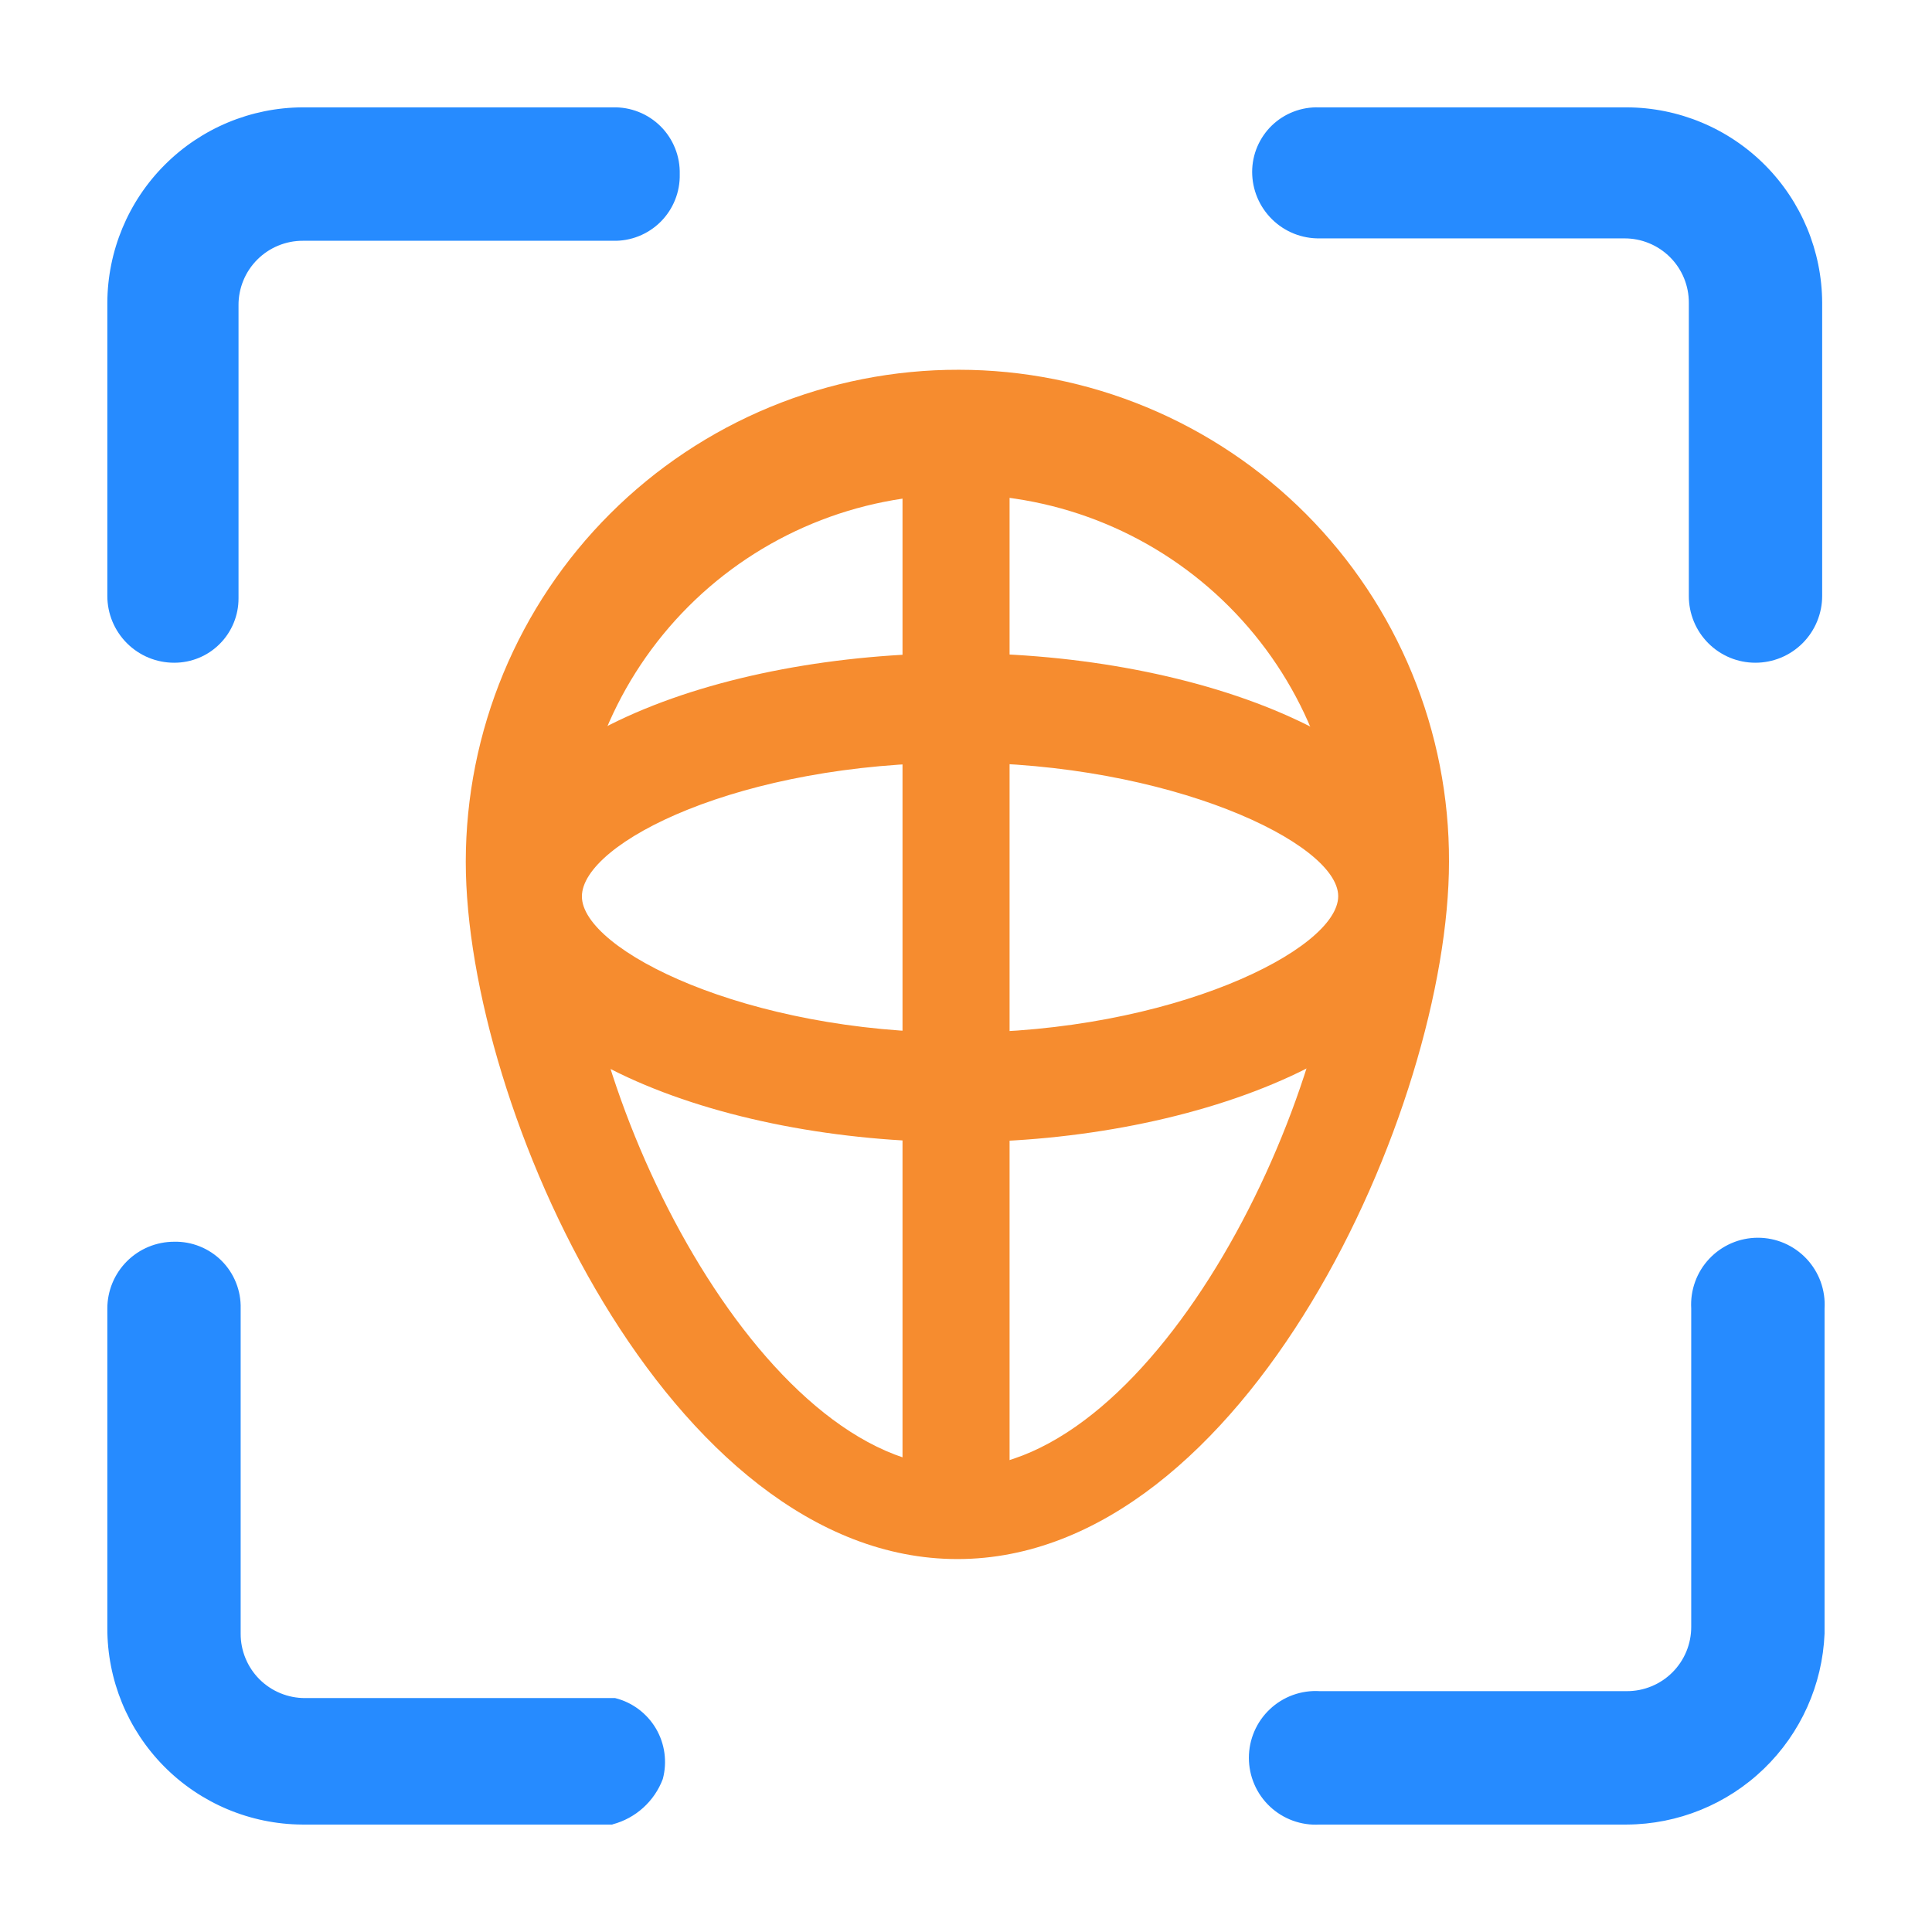 <svg width="72" height="72" viewBox="0 0 72 72" fill="none" xmlns="http://www.w3.org/2000/svg">
<path d="M6.489 24.698C6.162 24.698 5.838 24.634 5.536 24.509C5.234 24.384 4.96 24.2 4.729 23.969C4.498 23.738 4.315 23.463 4.189 23.161C4.064 22.859 4 22.535 4 22.208V11.286C4.007 9.356 4.776 7.507 6.14 6.143C7.504 4.778 9.351 4.008 11.28 4.001H22.834C23.164 3.992 23.493 4.049 23.799 4.171C24.106 4.292 24.385 4.475 24.619 4.708C24.853 4.941 25.037 5.22 25.159 5.527C25.282 5.833 25.34 6.162 25.332 6.492C25.339 6.82 25.28 7.147 25.157 7.452C25.035 7.757 24.851 8.034 24.619 8.266C24.386 8.498 24.109 8.68 23.803 8.802C23.498 8.923 23.172 8.982 22.843 8.973H11.288C10.973 8.972 10.66 9.033 10.369 9.154C10.077 9.274 9.812 9.451 9.589 9.674C9.366 9.897 9.189 10.162 9.069 10.454C8.949 10.746 8.887 11.059 8.889 11.375V22.297C8.89 22.612 8.829 22.924 8.709 23.215C8.589 23.506 8.414 23.771 8.191 23.994C7.969 24.218 7.705 24.395 7.415 24.515C7.124 24.636 6.812 24.698 6.498 24.698H6.489ZM22.817 67.996H11.262C9.329 67.984 7.479 67.206 6.118 65.832C4.757 64.459 3.995 62.601 4 60.667V48.766C4 48.106 4.262 47.472 4.729 47.005C5.196 46.538 5.829 46.276 6.489 46.276C6.817 46.268 7.144 46.328 7.448 46.451C7.753 46.573 8.03 46.757 8.262 46.989C8.494 47.222 8.676 47.5 8.797 47.805C8.919 48.111 8.977 48.438 8.969 48.766V60.88C8.967 61.196 9.029 61.509 9.149 61.8C9.269 62.092 9.446 62.358 9.669 62.581C9.892 62.804 10.157 62.981 10.449 63.101C10.74 63.221 11.053 63.283 11.368 63.282H22.923C23.239 63.36 23.536 63.501 23.797 63.696C24.058 63.891 24.278 64.136 24.444 64.416C24.609 64.697 24.717 65.008 24.761 65.331C24.805 65.653 24.785 65.982 24.701 66.297C24.547 66.707 24.297 67.074 23.972 67.368C23.648 67.662 23.258 67.874 22.834 67.987L22.817 67.996ZM65.418 24.698C65.091 24.698 64.768 24.634 64.467 24.509C64.165 24.383 63.892 24.2 63.661 23.968C63.431 23.737 63.248 23.462 63.124 23.16C63 22.858 62.937 22.535 62.938 22.208V11.286C62.939 10.97 62.878 10.657 62.758 10.365C62.638 10.073 62.461 9.808 62.238 9.585C62.015 9.362 61.75 9.185 61.458 9.065C61.166 8.944 60.854 8.883 60.538 8.884H49.179C48.85 8.889 48.524 8.828 48.219 8.706C47.914 8.583 47.637 8.401 47.403 8.17C47.169 7.939 46.983 7.664 46.856 7.361C46.729 7.057 46.664 6.732 46.664 6.403C46.665 6.08 46.73 5.761 46.857 5.464C46.984 5.168 47.168 4.899 47.4 4.675C47.633 4.451 47.907 4.276 48.208 4.161C48.509 4.045 48.83 3.991 49.152 4.001H60.627C62.556 4.008 64.403 4.778 65.767 6.143C67.13 7.507 67.9 9.356 67.907 11.286V22.208C67.907 22.535 67.842 22.859 67.717 23.161C67.592 23.463 67.409 23.738 67.178 23.969C66.947 24.2 66.672 24.384 66.37 24.509C66.068 24.634 65.745 24.698 65.418 24.698ZM60.627 67.996H49.179C48.84 68.016 48.501 67.967 48.182 67.851C47.863 67.735 47.571 67.555 47.324 67.322C47.077 67.09 46.88 66.809 46.746 66.497C46.611 66.185 46.542 65.849 46.542 65.51C46.542 65.17 46.611 64.834 46.746 64.522C46.88 64.211 47.077 63.93 47.324 63.697C47.571 63.464 47.863 63.284 48.182 63.168C48.501 63.053 48.84 63.003 49.179 63.024H60.627C60.943 63.025 61.255 62.964 61.547 62.843C61.839 62.723 62.104 62.546 62.327 62.323C62.55 62.1 62.727 61.834 62.847 61.543C62.967 61.251 63.028 60.938 63.027 60.622V48.766C63.007 48.427 63.056 48.088 63.172 47.768C63.287 47.449 63.467 47.157 63.7 46.91C63.932 46.663 64.213 46.466 64.525 46.331C64.836 46.196 65.172 46.127 65.511 46.127C65.851 46.127 66.186 46.196 66.498 46.331C66.809 46.466 67.09 46.663 67.323 46.91C67.555 47.157 67.735 47.449 67.851 47.768C67.967 48.088 68.016 48.427 67.996 48.766V60.88C67.918 62.787 67.109 64.59 65.736 65.916C64.364 67.241 62.534 67.986 60.627 67.996Z" fill="#268BFF"/>
<path d="M35.729 13.78C33.319 13.776 30.931 14.248 28.703 15.167C26.475 16.086 24.45 17.436 22.744 19.138C21.038 20.84 19.684 22.863 18.76 25.089C17.836 27.315 17.36 29.701 17.358 32.111C17.358 41.267 24.928 58.102 35.679 58.102C46.43 58.102 54 41.267 54 32.111C54.008 29.707 53.541 27.324 52.626 25.101C51.712 22.877 50.367 20.856 48.67 19.153C46.972 17.45 44.955 16.099 42.735 15.177C40.514 14.255 38.133 13.78 35.729 13.78ZM35.729 54.671C28.359 54.671 21.487 40.928 21.487 32.67C21.487 28.892 22.988 25.27 25.658 22.599C28.329 19.928 31.952 18.428 35.729 18.428C39.506 18.428 43.129 19.928 45.799 22.599C48.47 25.27 49.971 28.892 49.971 32.67C49.921 40.967 43.049 54.711 35.729 54.711V54.671Z" fill="#F68C2F"/>
<path d="M35.729 56.805C35.453 56.847 35.17 56.826 34.904 56.743C34.637 56.659 34.393 56.516 34.191 56.323C33.988 56.13 33.833 55.893 33.737 55.631C33.64 55.369 33.605 55.088 33.634 54.81V18.368C33.602 18.098 33.632 17.825 33.721 17.568C33.81 17.311 33.956 17.078 34.148 16.886C34.34 16.694 34.573 16.548 34.829 16.459C35.086 16.371 35.359 16.341 35.629 16.373C35.899 16.341 36.172 16.371 36.429 16.459C36.685 16.548 36.918 16.694 37.111 16.886C37.303 17.078 37.448 17.311 37.537 17.568C37.626 17.825 37.656 18.098 37.624 18.368V54.81C37.723 56.206 36.975 56.805 35.729 56.805Z" fill="#F68C2F"/>
<path d="M35.729 42.563C26.863 42.563 17.707 39.182 17.707 33.398C17.707 27.613 26.813 24.342 35.729 24.342C44.645 24.342 53.85 27.723 53.85 33.398C53.85 39.072 44.545 42.563 35.729 42.563ZM35.729 28.421C27.561 28.421 21.686 31.413 21.686 33.408C21.686 35.402 27.81 38.484 35.729 38.484C43.648 38.484 49.871 35.392 49.871 33.398C49.871 31.403 43.548 28.421 35.729 28.421Z" fill="#F68C2F"/>
</svg>
